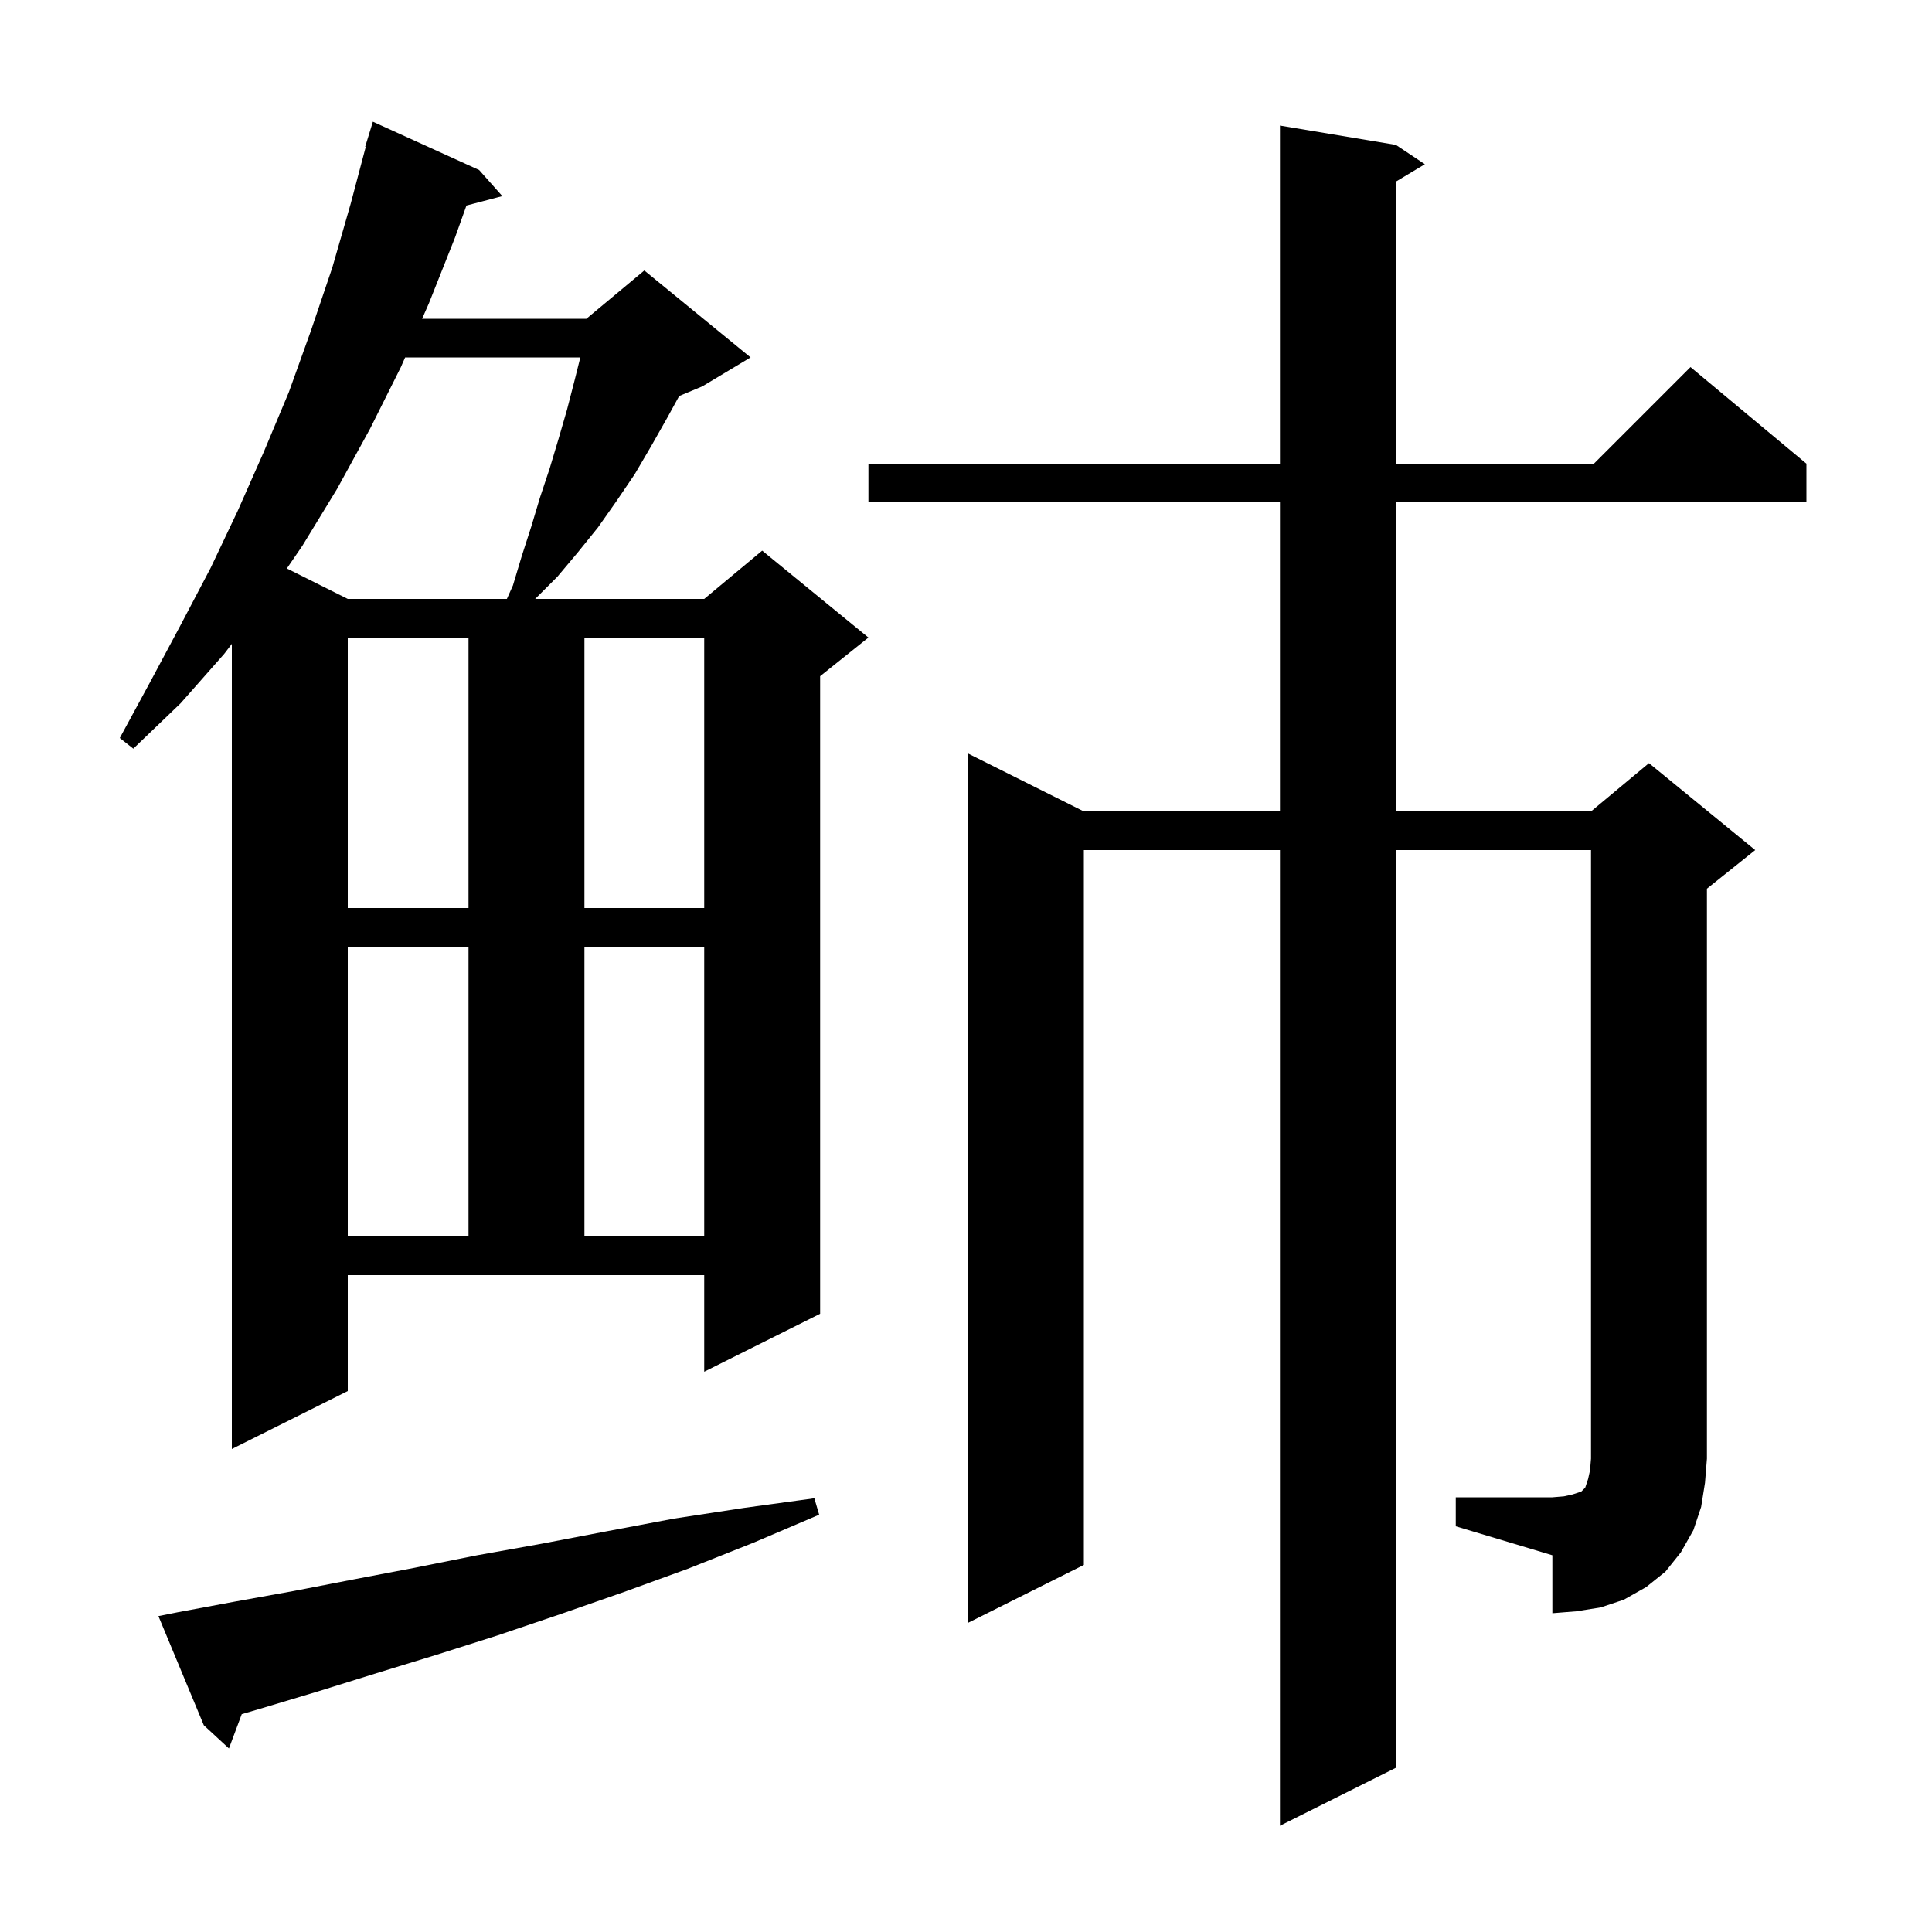 <svg xmlns="http://www.w3.org/2000/svg" xmlns:xlink="http://www.w3.org/1999/xlink" version="1.1" baseProfile="full" viewBox="0 0 200 200" width="200" height="200"><g fill="currentColor"><path d="M 18.4 166.9 L 24.3 165.8 L 30.4 164.7 L 36.6 163.5 L 42.9 162.3 L 49.4 161.0 L 56.1 159.8 L 62.9 158.5 L 69.8 157.2 L 77.0 156.1 L 84.3 155.1 L 84.8 156.8 L 78.0 159.7 L 71.2 162.4 L 64.6 164.8 L 58.0 167.1 L 51.5 169.3 L 45.2 171.3 L 39.0 173.2 L 32.9 175.1 L 26.9 176.9 L 25.025 177.45 L 23.7 181.0 L 21.1 178.6 L 16.4 167.3 Z M 150.7 155.0 L 160.7 155.0 L 161.9 154.9 L 162.8 154.7 L 163.7 154.4 L 164.1 154.0 L 164.4 153.1 L 164.6 152.2 L 164.7 151.0 L 164.7 88.0 L 144.5 88.0 L 144.5 183.0 L 132.5 189.0 L 132.5 88.0 L 112.2 88.0 L 112.2 162.0 L 100.2 168.0 L 100.2 78.0 L 112.2 84.0 L 132.5 84.0 L 132.5 52.0 L 89.9 52.0 L 89.9 48.0 L 132.5 48.0 L 132.5 13.0 L 144.5 15.0 L 147.5 17.0 L 144.5 18.8 L 144.5 48.0 L 165.0 48.0 L 175.0 38.0 L 187.0 48.0 L 187.0 52.0 L 144.5 52.0 L 144.5 84.0 L 164.7 84.0 L 170.7 79.0 L 181.7 88.0 L 176.7 92.0 L 176.7 151.0 L 176.5 153.5 L 176.1 156.0 L 175.3 158.4 L 174.0 160.7 L 172.4 162.7 L 170.4 164.3 L 168.1 165.6 L 165.7 166.4 L 163.2 166.8 L 160.7 167.0 L 160.7 161.0 L 150.7 158.0 Z M 36.0 144.0 L 24.0 150.0 L 24.0 66.652 L 23.2 67.7 L 18.7 72.8 L 13.8 77.5 L 12.4 76.4 L 15.6 70.5 L 18.7 64.7 L 21.8 58.8 L 24.6 52.9 L 27.3 46.8 L 29.9 40.6 L 32.2 34.2 L 34.4 27.7 L 36.3 21.1 L 37.859 15.212 L 37.8 15.2 L 38.6 12.6 L 49.6 17.6 L 52.0 20.3 L 48.287 21.277 L 47.1 24.6 L 44.4 31.4 L 43.697 33.0 L 60.7 33.0 L 66.7 28.0 L 77.7 37.0 L 72.7 40.0 L 70.308 40.997 L 69.1 43.2 L 67.4 46.2 L 65.7 49.1 L 63.8 51.9 L 61.9 54.6 L 59.8 57.2 L 57.7 59.7 L 55.4 62.0 L 72.9 62.0 L 78.9 57.0 L 89.9 66.0 L 84.9 70.0 L 84.9 136.0 L 72.9 142.0 L 72.9 132.0 L 36.0 132.0 Z M 36.0 98.0 L 36.0 128.0 L 48.5 128.0 L 48.5 98.0 Z M 60.5 98.0 L 60.5 128.0 L 72.9 128.0 L 72.9 98.0 Z M 36.0 66.0 L 36.0 94.0 L 48.5 94.0 L 48.5 66.0 Z M 60.5 66.0 L 60.5 94.0 L 72.9 94.0 L 72.9 66.0 Z M 41.939 37.0 L 41.5 38.0 L 38.3 44.4 L 34.9 50.6 L 31.3 56.5 L 29.694 58.847 L 36.0 62.0 L 52.472 62.0 L 53.1 60.6 L 54.0 57.6 L 55.0 54.5 L 55.9 51.5 L 56.9 48.5 L 57.8 45.5 L 58.7 42.4 L 59.5 39.3 L 60.075 37.0 Z "/></g></svg>